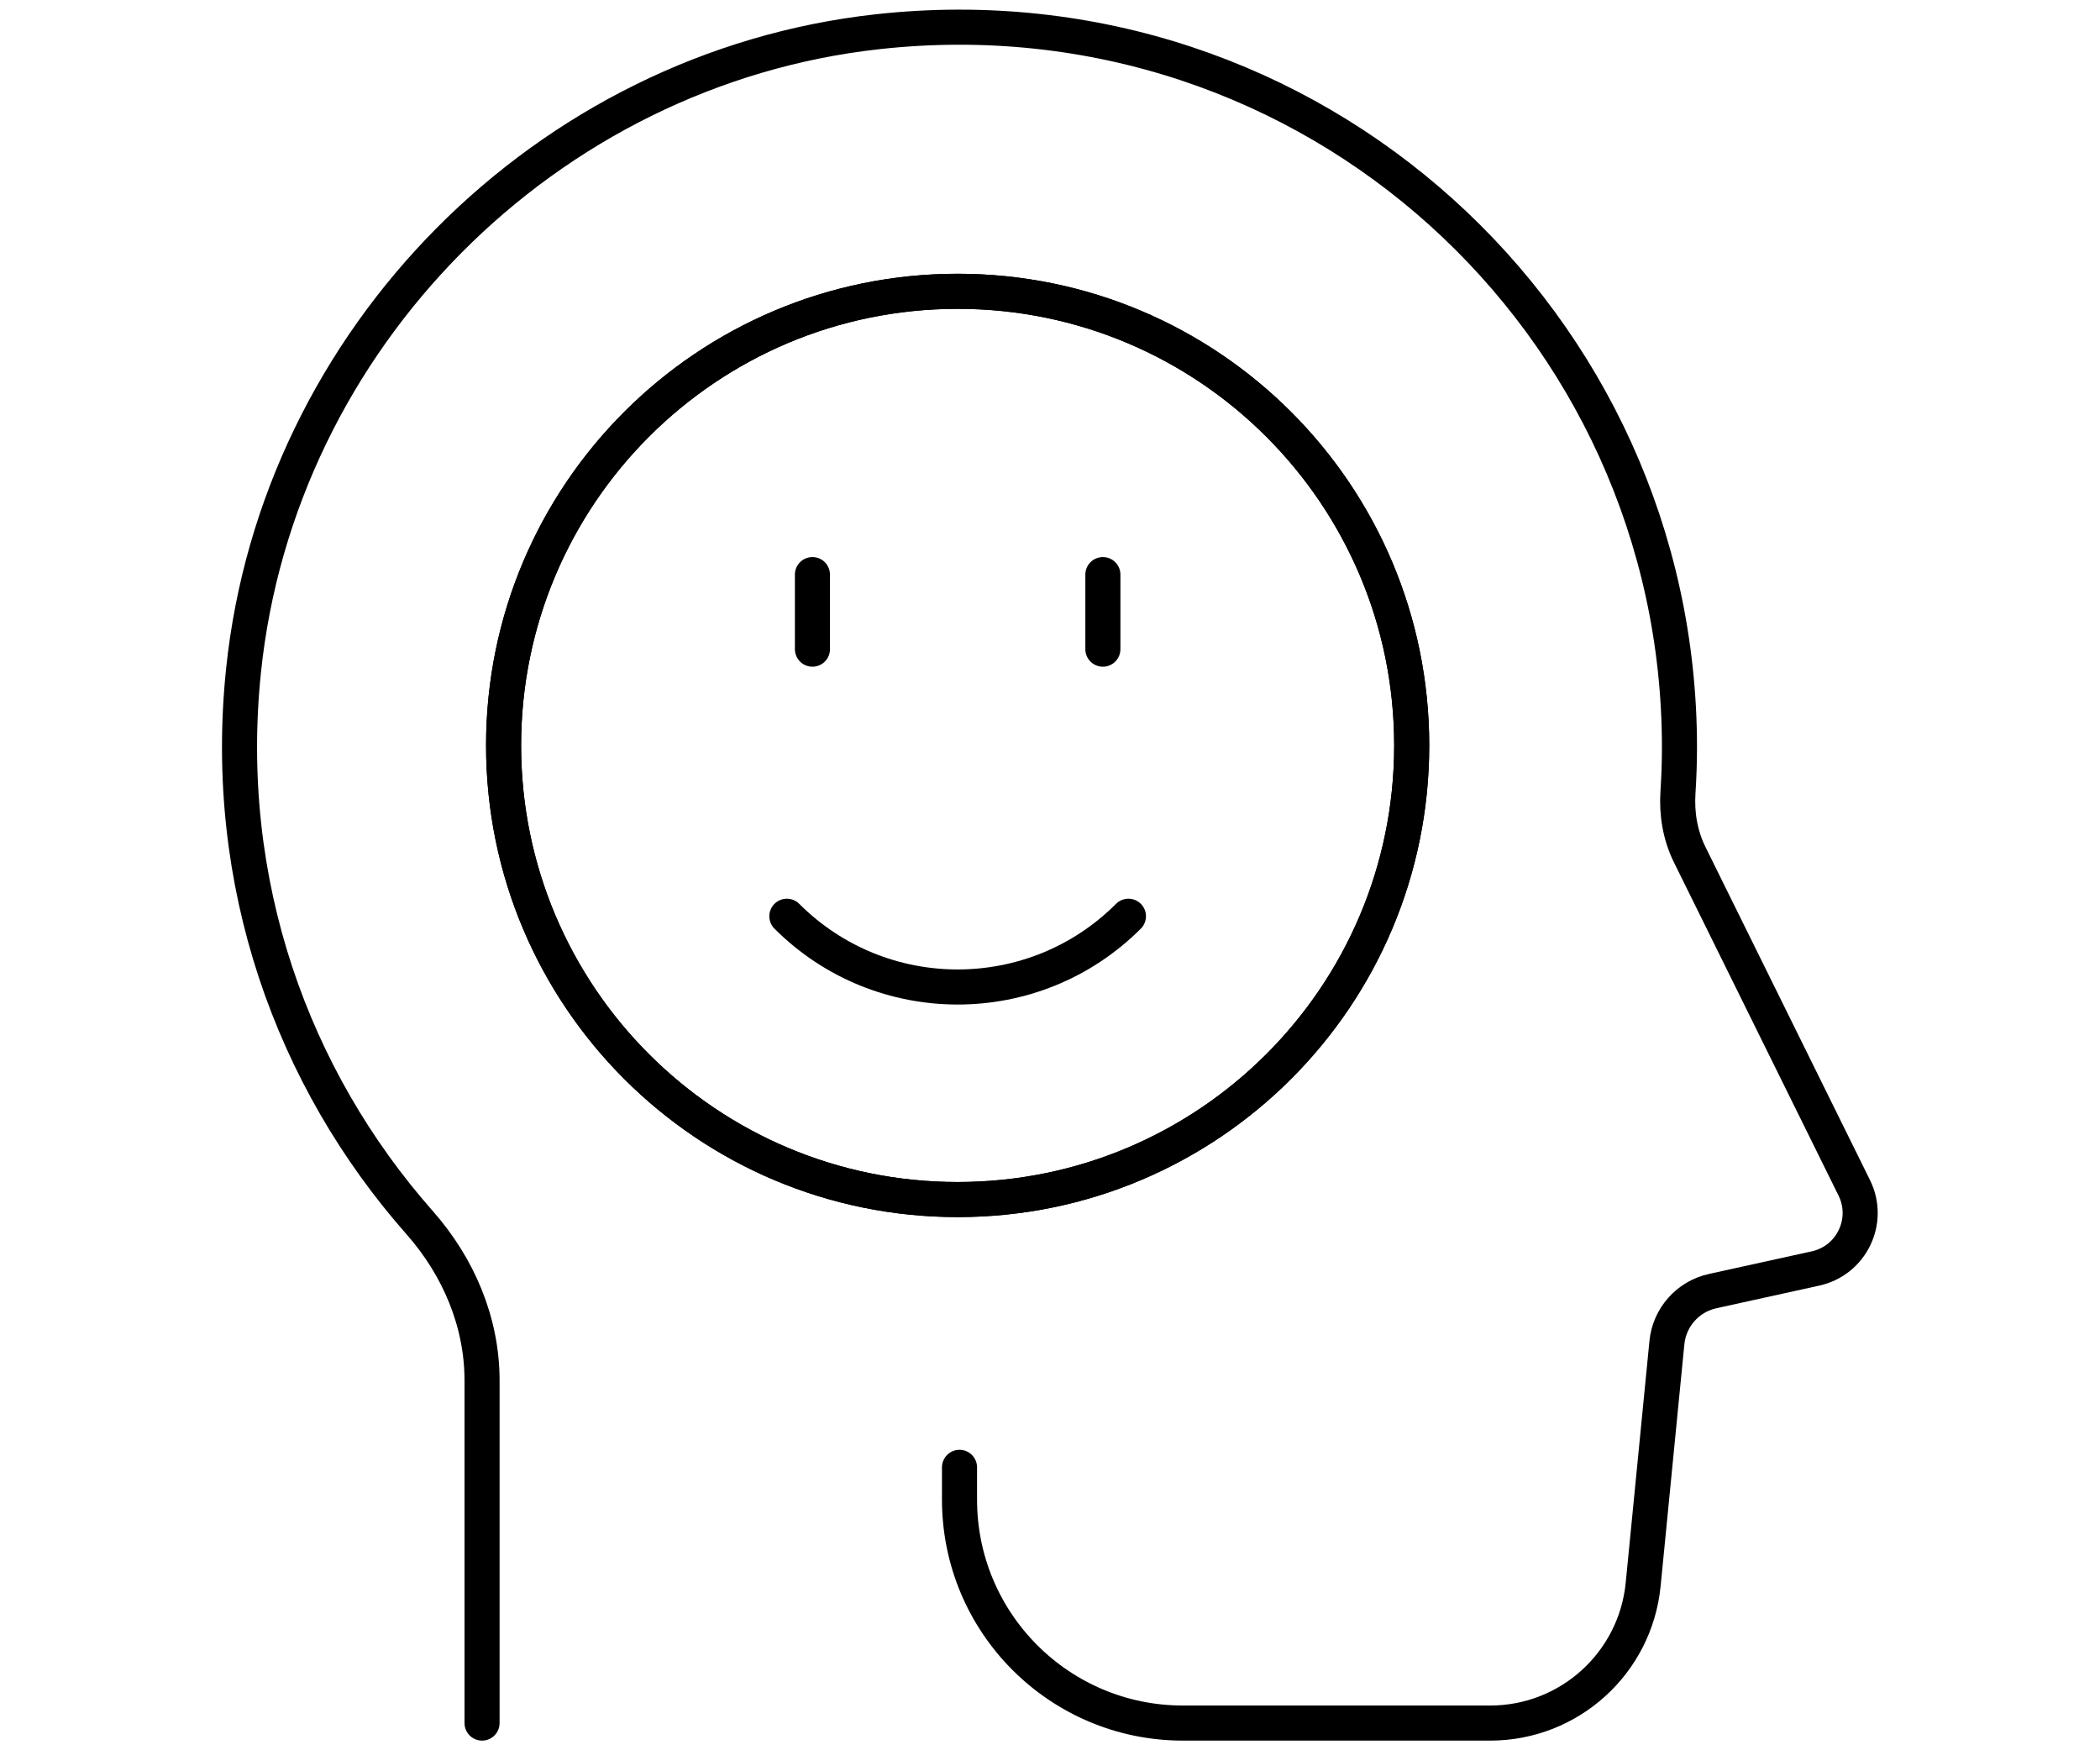 <?xml version="1.0" encoding="UTF-8" standalone="no"?>
<!DOCTYPE svg PUBLIC "-//W3C//DTD SVG 1.1//EN" "http://www.w3.org/Graphics/SVG/1.1/DTD/svg11.dtd">
<svg width="100%" height="100%" viewBox="0 0 1200 1000" version="1.1" xmlns="http://www.w3.org/2000/svg" xmlns:xlink="http://www.w3.org/1999/xlink" xml:space="preserve" xmlns:serif="http://www.serif.com/" style="fill-rule:evenodd;clip-rule:evenodd;stroke-linecap:round;stroke-linejoin:round;stroke-miterlimit:2;">
    <defs>
        <linearGradient id="_Linear1" x1="0" y1="0" x2="1" y2="0" gradientUnits="userSpaceOnUse" gradientTransform="matrix(362.319,0,0,2e-06,3496.38,2807.97)">
        <stop offset="0" style="stop-opacity:1"/>
        <stop offset="1" style="stop-opacity:1"/>
        </linearGradient>
    </defs>   
    <g>
        <g transform="matrix(15.537,0,0,15.537,-11297.6,-584.567)">
            <path d="M744.871,100.986L744.871,88.39C744.871,86.231 744,84.197 742.571,82.579C737.89,77.274 735.289,70.095 736.097,62.293C737.361,50.075 747.222,40.131 759.432,38.789C775.399,37.035 788.91,49.492 788.91,65.103C788.91,65.66 788.89,66.211 788.855,66.757C788.803,67.55 788.935,68.342 789.287,69.054L795.339,81.304C795.94,82.52 795.24,83.978 793.914,84.269L790.128,85.102C789.218,85.303 788.539,86.067 788.448,86.995L787.575,95.887C787.291,98.78 784.858,100.986 781.951,100.986L770.647,100.986C766.108,100.986 762.431,97.308 762.431,92.77L762.431,91.582" style="fill:none;stroke:url(#_Linear1);stroke-width:1.29px;"/>
        </g>
        <g transform="matrix(15.537,0,0,15.537,-11297.6,-584.567)">
            <path d="M779.062,65.036C779.062,74.259 771.585,81.735 762.362,81.735C753.14,81.735 745.663,74.259 745.663,65.036C745.663,55.813 753.14,48.336 762.362,48.336C771.585,48.336 779.062,55.813 779.062,65.036Z" style="fill:none;stroke:url(#_Linear1);stroke-width:1.29px;"/>
        </g>
        <g transform="matrix(15.537,0,0,15.537,-11297.6,-584.567)">
            <path d="M768.644,71.317C765.175,74.786 759.55,74.786 756.081,71.317" style="fill:none;stroke:url(#_Linear1);stroke-width:1.29px;"/>
        </g>
        <g transform="matrix(15.537,0,0,15.537,-11297.6,-584.567)">
            <path d="M779.062,65.036C779.062,74.259 771.585,81.735 762.362,81.735C753.14,81.735 745.663,74.259 745.663,65.036C745.663,55.813 753.14,48.336 762.362,48.336C771.585,48.336 779.062,55.813 779.062,65.036Z" style="fill:none;stroke:url(#_Linear1);stroke-width:1.29px;"/>
        </g>
        <g transform="matrix(15.537,0,0,15.537,-11297.6,-584.567)">
            <path d="M767.704,61.496L767.704,58.754" style="fill:none;stroke:url(#_Linear1);stroke-width:1.29px;"/>
        </g>
        <g transform="matrix(15.537,0,0,15.537,-11297.6,-584.567)">
            <path d="M757.022,61.496L757.022,58.754" style="fill:none;stroke:url(#_Linear1);stroke-width:1.29px;"/>
        </g>
    </g>
</svg>
